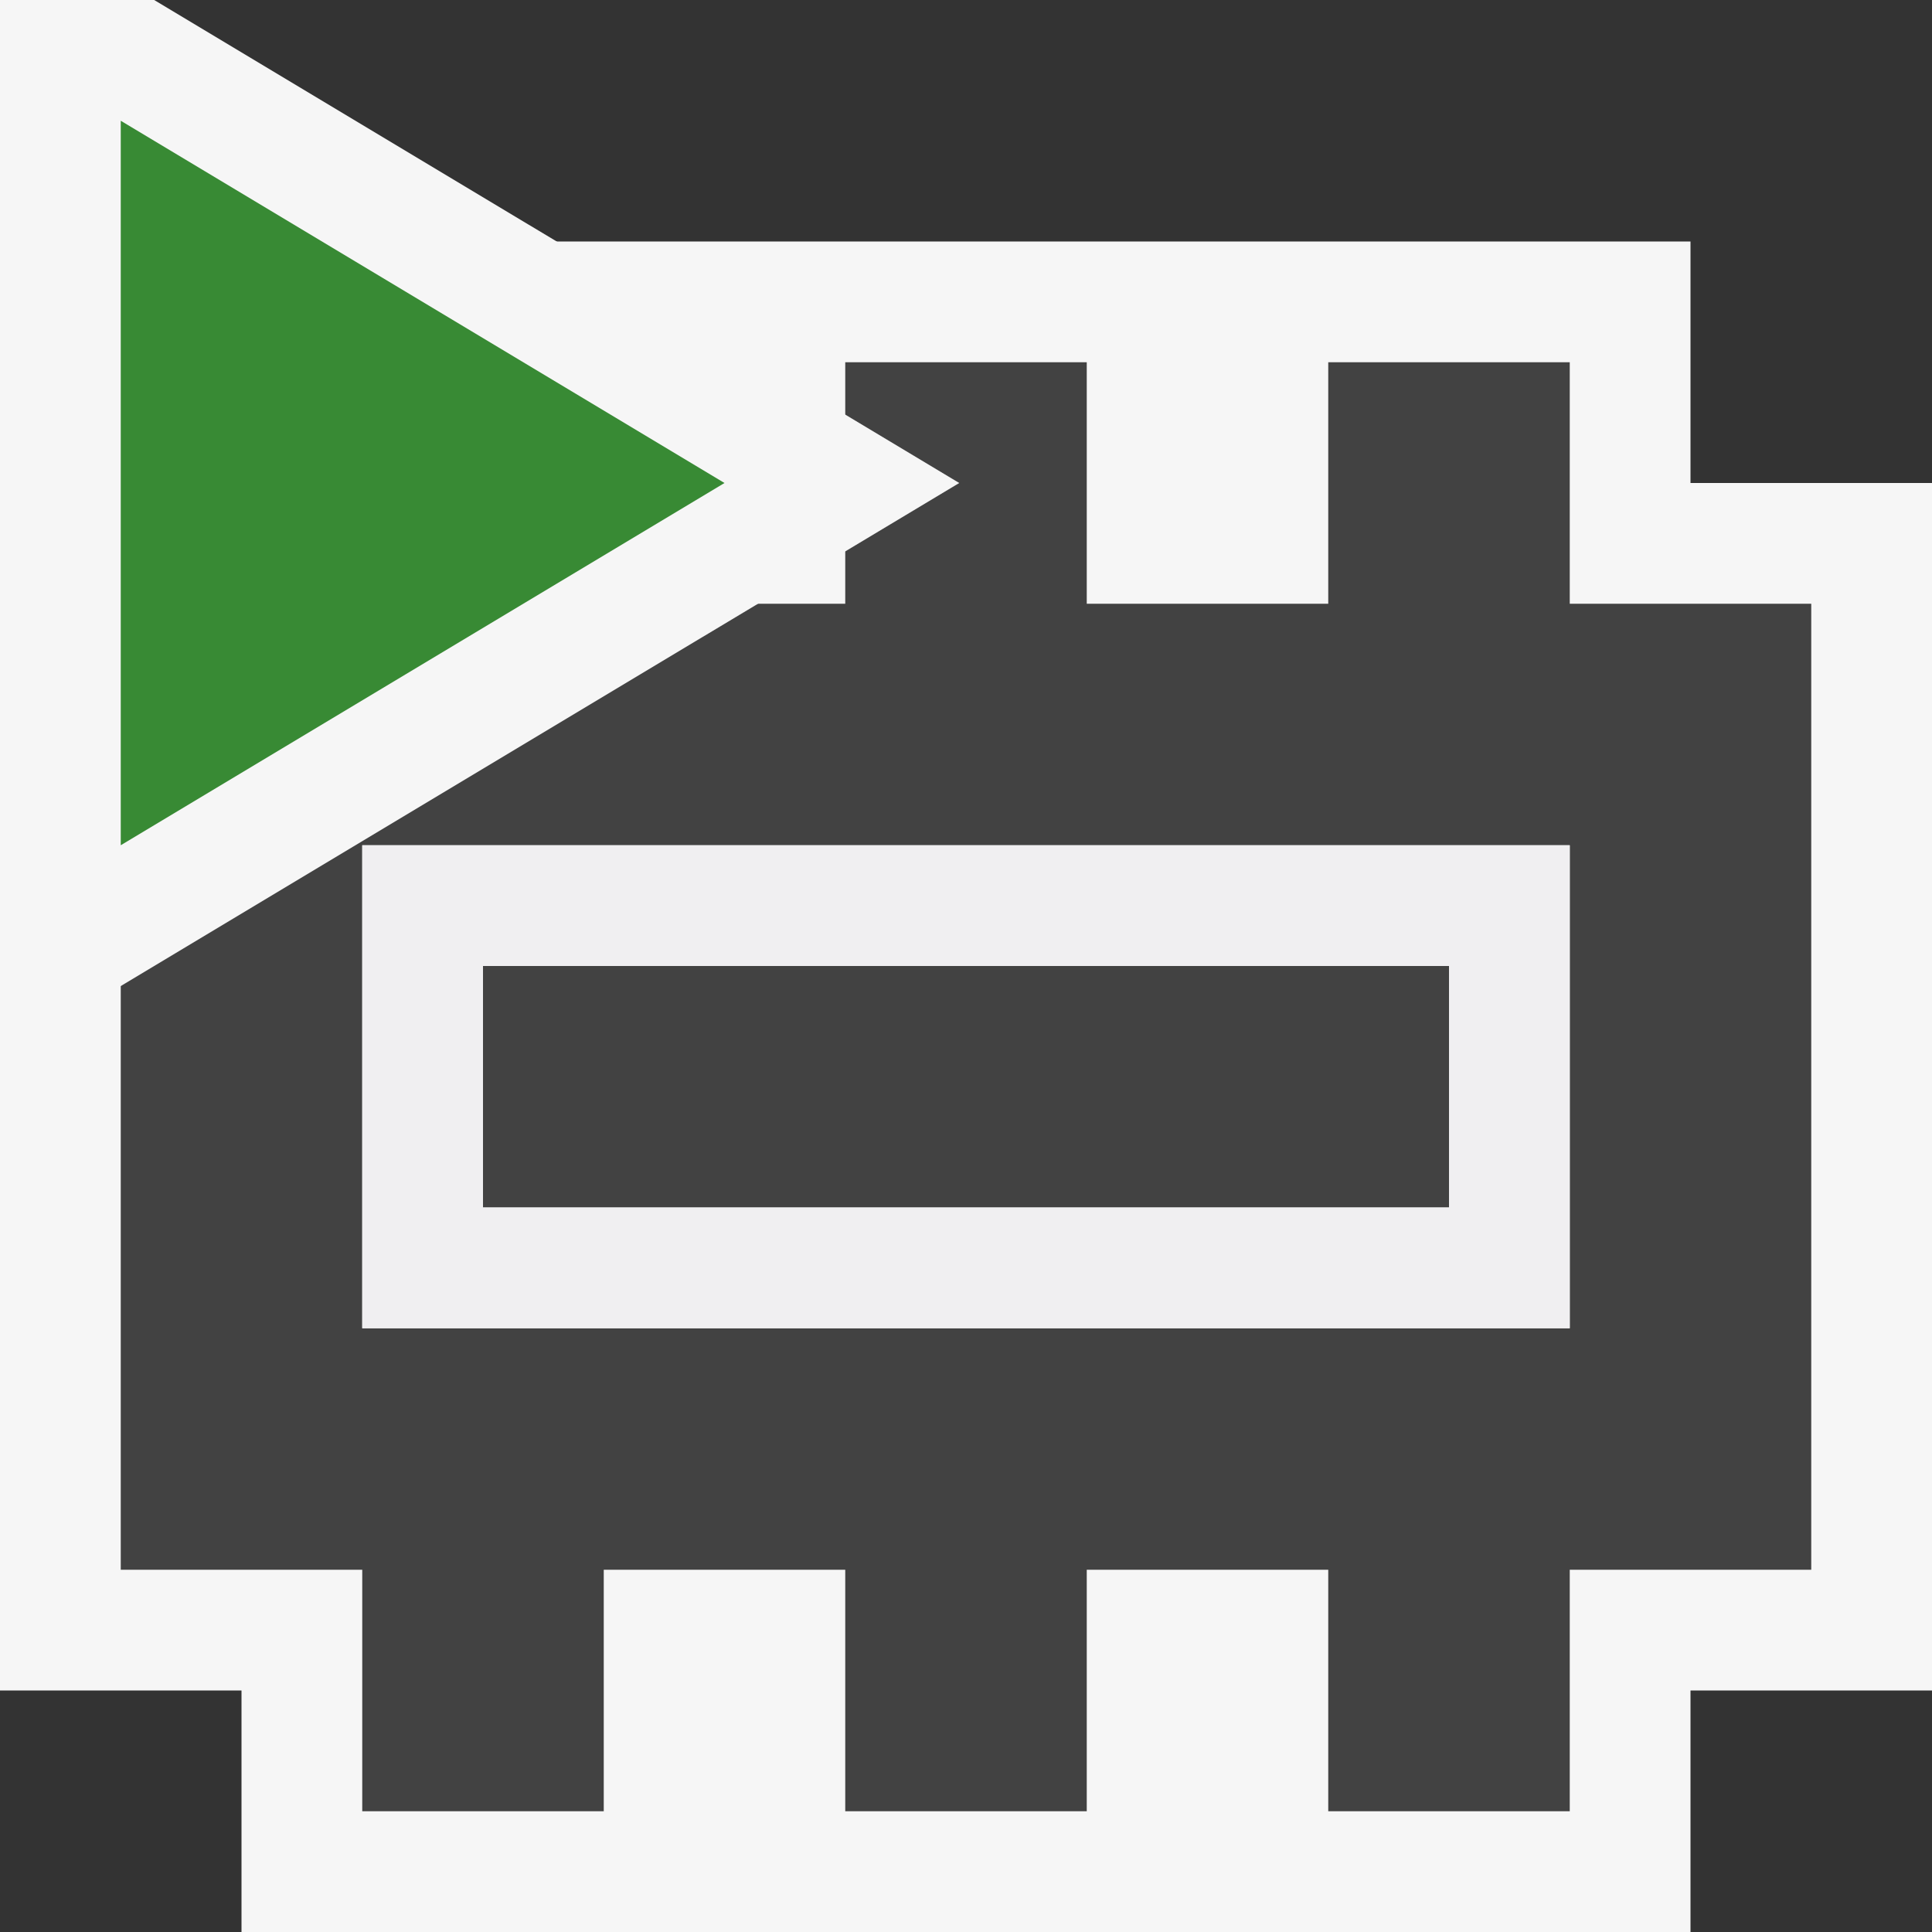 <svg xmlns="http://www.w3.org/2000/svg" viewBox="0 0 16 16"><rect x="0" y="0" width="16" height="16" fill="#333333" stroke="none"/><style>.st0{opacity:0}.st0,.st1{fill:#f6f6f6}.st2{fill:#424242}.st3{fill:#f0eff1}.st4{fill:#388a34}</style><g id="outline"><path class="st0" d="M0 0h16v16H0z"/><path class="st1" d="M0 4v10h2v2h12v-2h2V4h-2V2H2v2z"/></g><path class="st2" d="M12 10H4V8h8v2zm3-5v8h-2v2h-2v-2H9v2H7v-2H5v2H3v-2H1V5h2V3h2v2h2V3h2v2h2V3h2v2h2zm-2 2H3v4h10V7z" id="icon_x5F_bg"/><path class="st3" d="M3 11h10V7H3v4zm1-3h8v2H4V8z" id="icon_x5F_fg"/><g id="color_x5F_action"><path class="st1" d="M0 0v8.766L7.944 4 1.277 0z"/><path class="st4" d="M1 1l5 3-5 3V1z"/></g></svg>